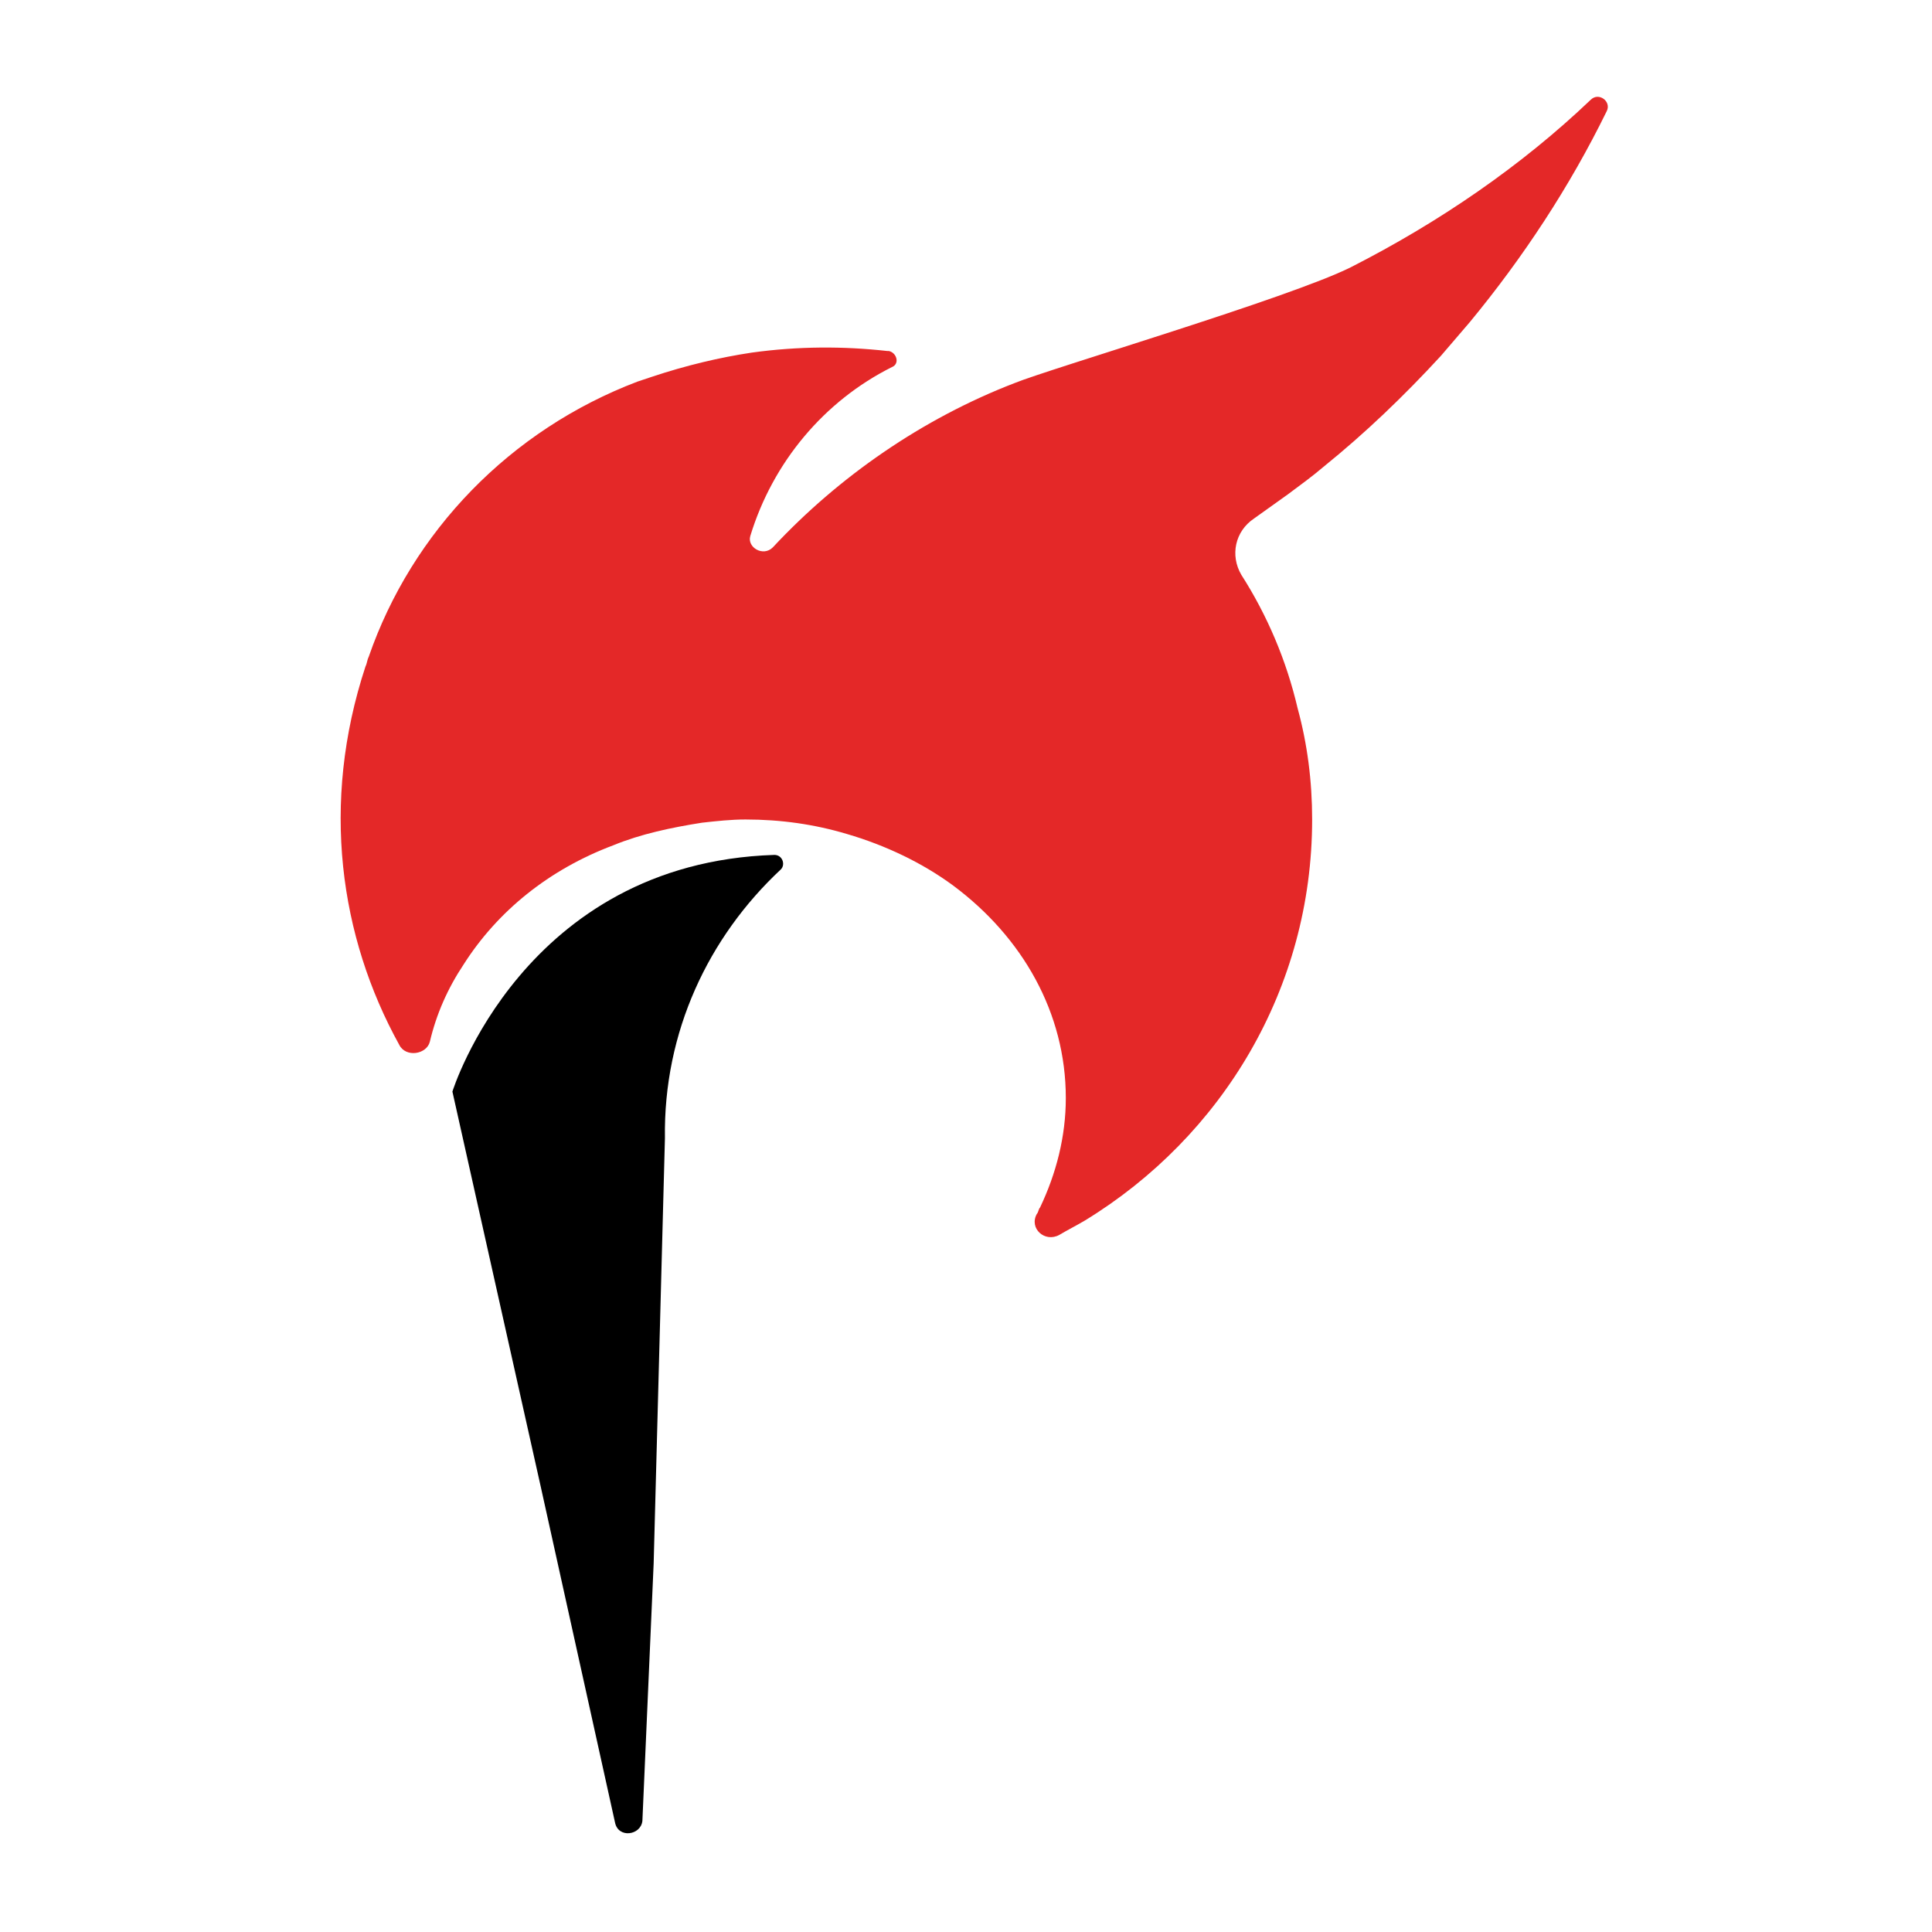 <?xml version="1.0" encoding="utf-8"?>
<!-- Generator: Adobe Illustrator 26.4.1, SVG Export Plug-In . SVG Version: 6.00 Build 0)  -->
<svg version="1.1" id="Слой_1" xmlns="http://www.w3.org/2000/svg" xmlns:xlink="http://www.w3.org/1999/xlink" x="0px" y="0px"
	 viewBox="0 0 120 120" style="enable-background:new 0 0 120 120;" xml:space="preserve">
<style type="text/css">
	.st0{fill:#E42828;}
</style>
<path class="st0" d="M83.9,16.6c-3.8,1.9-18.7,6.3-20.9,7.2C57.3,26,52.1,29.6,48,34c-0.6,0.6-1.6,0-1.4-0.7
	c1.4-4.6,4.6-8.4,8.8-10.5l0,0c0.5-0.2,0.3-0.9-0.2-1c0,0,0,0-0.1,0c-2.7-0.3-5.5-0.3-8.4,0.1c-2,0.3-4.1,0.8-6.2,1.5
	c-0.3,0.1-0.6,0.2-0.9,0.3c-7.9,3-14,9.3-16.7,17.1c-0.1,0.2-0.1,0.4-0.2,0.6c-2.8,8.5-1.6,16.8,2.1,23.5c0.4,0.8,1.7,0.6,1.9-0.2
	c0.4-1.7,1.1-3.3,2.1-4.8c2.1-3.3,5.3-5.9,9.3-7.4c1.7-0.7,3.6-1.1,5.5-1.4c0.9-0.1,1.8-0.2,2.7-0.2c2.2,0,4.3,0.3,6.3,0.9
	c2.4,0.7,4.7,1.8,6.6,3.2c4.3,3.2,7,7.9,7,13.2c0,2.4-0.6,4.7-1.6,6.8c-0.1,0.1-0.1,0.3-0.2,0.4c-0.5,0.9,0.5,1.8,1.4,1.3
	c0.5-0.3,1.1-0.6,1.6-0.9c8.5-5.2,14.1-14.4,14.1-24.9c0-2.4-0.3-4.7-0.9-6.9c-0.7-3-1.9-5.8-3.5-8.3c-0.7-1.2-0.4-2.7,0.8-3.5
	c0.7-0.5,1.4-1,2.1-1.5c0.8-0.6,1.5-1.1,2.2-1.7c2.6-2.1,5-4.4,7.3-6.9c0.6-0.7,1.2-1.4,1.8-2.1c3.3-4,6.2-8.4,8.5-13.1
	c0.3-0.6-0.5-1.2-1-0.7C94.5,10.3,89.4,13.8,83.9,16.6L83.9,16.6z"/>
<path d="M48.5,54c0.3-0.3,0.1-0.9-0.4-0.9c-15.6,0.5-20,14.7-20,14.7v0l5.5,24.6l4.6,20.8c0.2,1,1.6,0.8,1.7-0.1l0.7-16l0.7-26.4
	C41.2,64.1,44,58.2,48.5,54L48.5,54z"/>
</svg>

